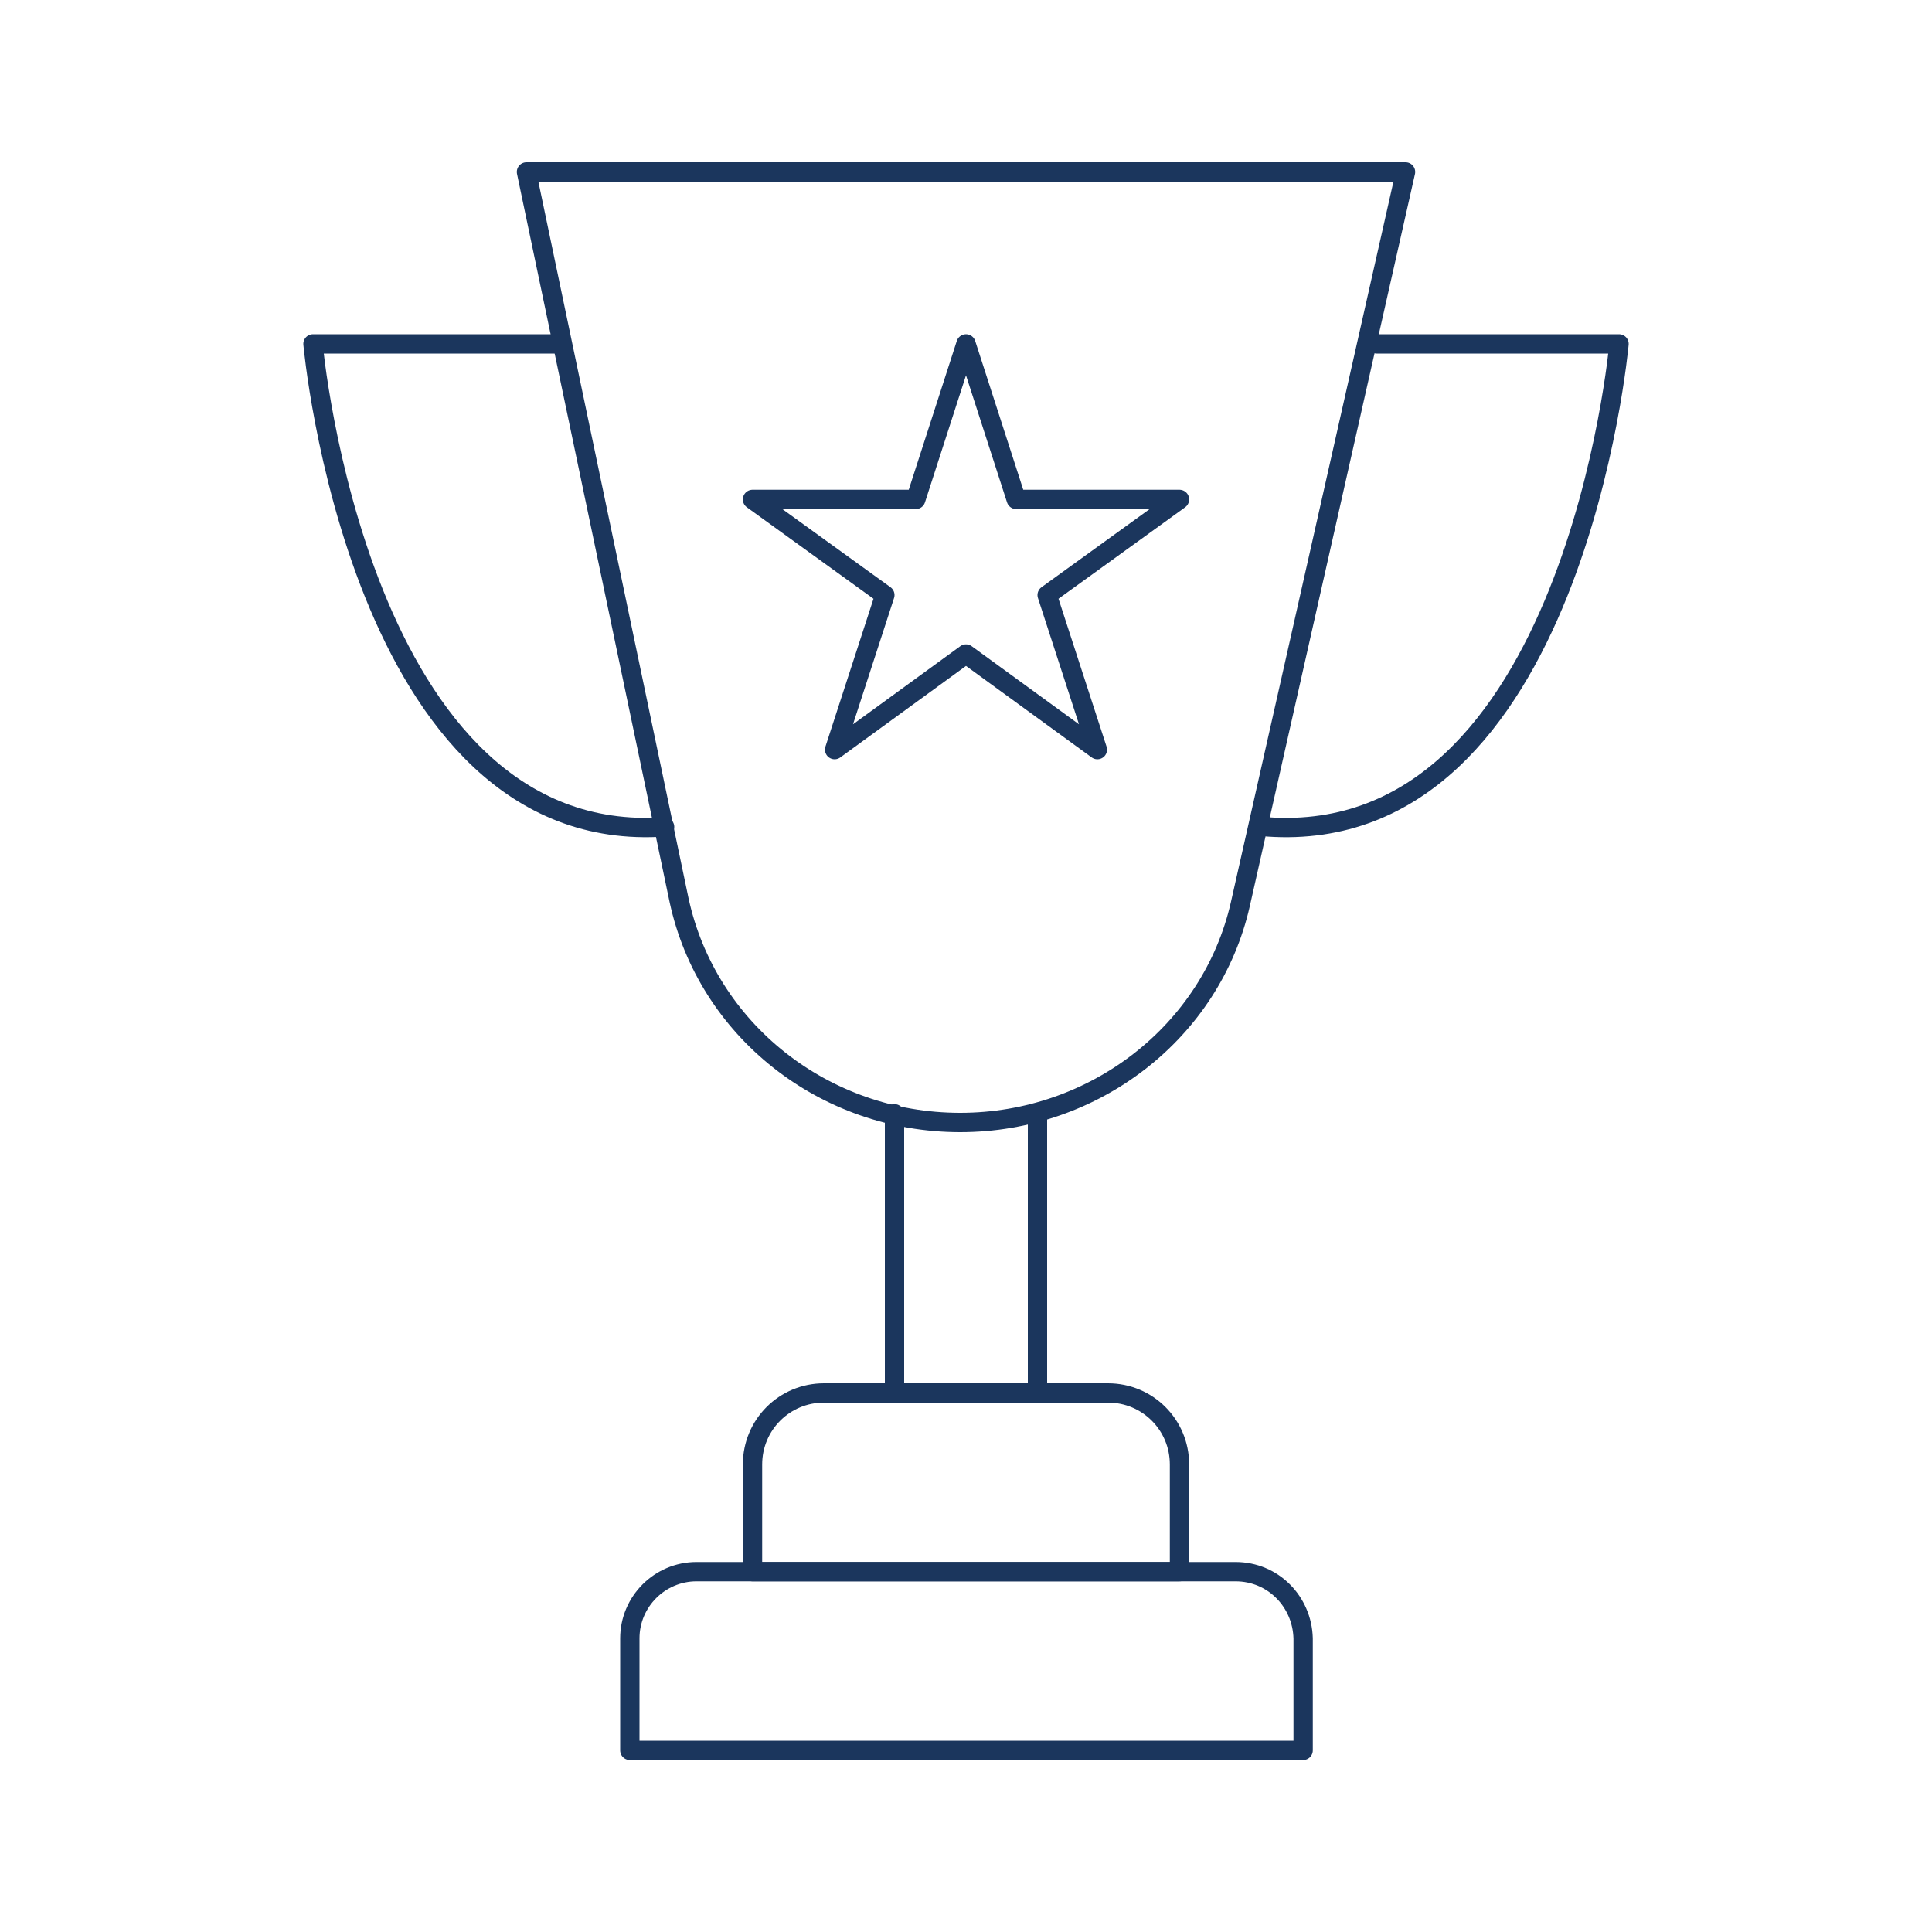 <?xml version="1.0" encoding="utf-8"?>
<!-- Generator: Adobe Illustrator 25.4.1, SVG Export Plug-In . SVG Version: 6.00 Build 0)  -->
<svg version="1.1" id="Layer_1" xmlns="http://www.w3.org/2000/svg" xmlns:xlink="http://www.w3.org/1999/xlink" x="0px" y="0px"
	 viewBox="0 0 200 200" style="enable-background:new 0 0 200 200;" xml:space="preserve">
<style type="text/css">
	.st0{fill:none;stroke:#1B365D;stroke-width:2;stroke-linecap:round;stroke-linejoin:round;stroke-miterlimit:10;}
</style>
<g>
	<path class="st0" d="M99.4,116.2L99.4,116.2c-14.1,0-26.2-9.6-29.1-23L54.5,17.8h91l-17.1,75.8C125.4,106.8,113.3,116.2,99.4,116.2
		z"/>
	<polygon class="st0" points="100,35.6 105.2,51.7 122.1,51.7 108.4,61.6 113.6,77.6 100,67.7 86.4,77.6 91.6,61.6 77.9,51.7 
		94.8,51.7 	"/>
	<g>
		<path class="st0" d="M142.5,35.6h25.1c0,0-4.7,52.2-36.4,50"/>
		<path class="st0" d="M57.5,35.6H32.4c0,0,4.7,52.2,36.4,50"/>
	</g>
	<g>
		<line class="st0" x1="92.6" y1="115.3" x2="92.6" y2="144.2"/>
		<line class="st0" x1="107.4" y1="115.3" x2="107.4" y2="144.2"/>
	</g>
	<path class="st0" d="M114.7,144.2H85.3c-4.1,0-7.4,3.3-7.4,7.4v11.1h44.2v-11.1C122.1,147.5,118.8,144.2,114.7,144.2z"/>
	<path class="st0" d="M127.9,162.7H72.1c-3.8,0-6.9,3.1-6.9,6.9v11.6h69.7v-11.6C134.8,165.8,131.8,162.7,127.9,162.7z"/>
</g>
</svg>
